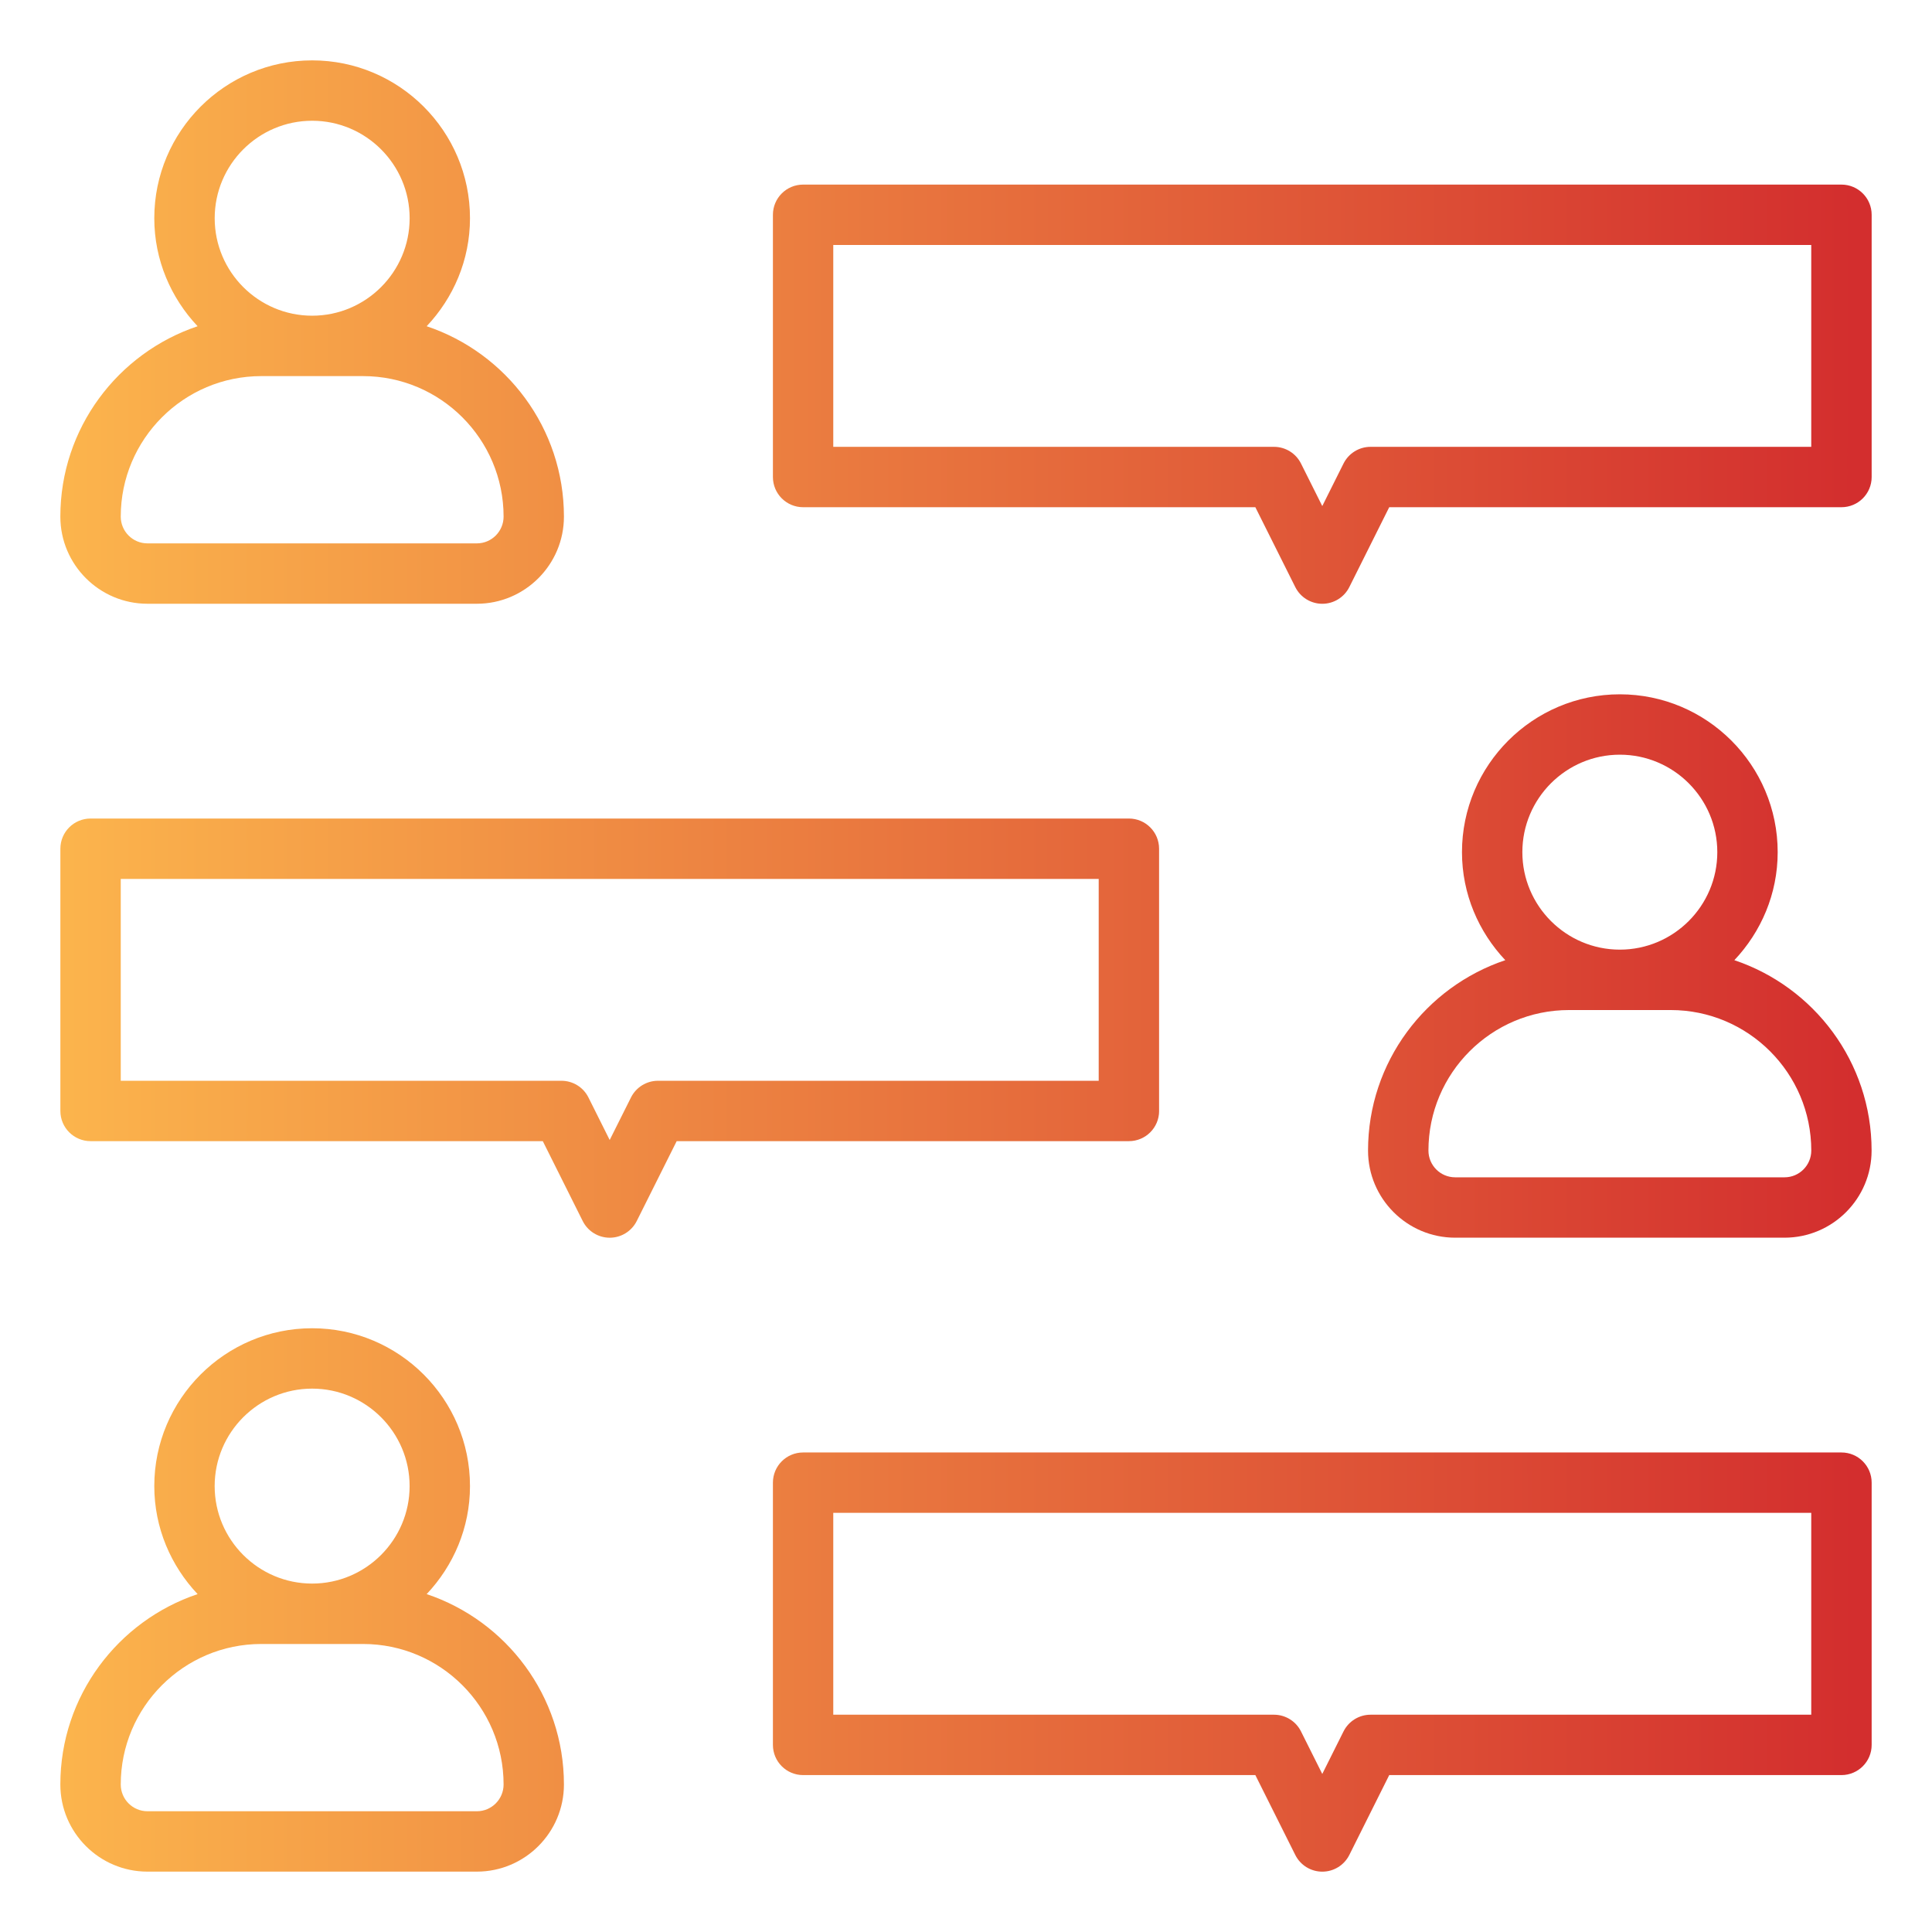<svg id="Icon" height="512" viewBox="0 0 64 64" width="512" xmlns="http://www.w3.org/2000/svg" xmlns:xlink="http://www.w3.org/1999/xlink"><linearGradient id="linear-gradient" gradientUnits="userSpaceOnUse" x1="1.356" x2="61.419" y1="11" y2="11"><stop offset="0" stop-color="#fcb64d"/><stop offset="1" stop-color="#d32e2e"/></linearGradient><linearGradient id="linear-gradient-2" x2="61.419" xlink:href="#linear-gradient" y1="13.058" y2="13.058"/><linearGradient id="linear-gradient-3" xlink:href="#linear-gradient" y1="53" y2="53"/><linearGradient id="linear-gradient-4" x2="61.419" xlink:href="#linear-gradient" y1="55.058" y2="55.058"/><linearGradient id="linear-gradient-5" xlink:href="#linear-gradient" y1="32" y2="32"/><linearGradient id="linear-gradient-6" x2="61.419" xlink:href="#linear-gradient" y1="34.058" y2="34.058"/><path d="m4.885 20h10.911c1.591 0 2.885-1.295 2.885-2.886 0-2.932-1.909-5.423-4.547-6.307.884-.937 1.435-2.191 1.435-3.578 0-2.884-2.346-5.229-5.229-5.229s-5.229 2.346-5.229 5.229c0 1.387.552 2.641 1.435 3.578-2.638.885-4.547 3.375-4.547 6.307 0 1.591 1.294 2.886 2.885 2.886zm5.456-16c1.78 0 3.229 1.449 3.229 3.229s-1.449 3.229-3.229 3.229-3.229-1.449-3.229-3.229 1.449-3.229 3.229-3.229zm-1.685 8.459h3.37c2.567 0 4.656 2.088 4.656 4.655 0 .488-.397.886-.885.886h-10.912c-.488 0-.885-.397-.885-.886 0-2.567 2.088-4.655 4.656-4.655z" fill="url(#linear-gradient)"/><path d="m61 6.115h-34.396c-.552 0-1 .447-1 1v8.687c0 .553.448 1 1 1h14.981l1.323 2.646c.169.339.516.553.895.553s.725-.214.895-.553l1.322-2.646h14.981c.552 0 1-.447 1-1v-8.687c0-.553-.448-1-1-1zm-1 8.687h-14.599c-.379 0-.725.214-.895.553l-.704 1.409-.705-1.409c-.169-.339-.516-.553-.895-.553h-14.599v-6.687h32.397z" fill="url(#linear-gradient-2)"/><path d="m14.134 52.807c.884-.937 1.435-2.191 1.435-3.578 0-2.884-2.346-5.229-5.229-5.229s-5.229 2.346-5.229 5.229c0 1.387.552 2.641 1.435 3.578-2.638.885-4.547 3.375-4.547 6.307 0 1.591 1.294 2.886 2.885 2.886h10.912c1.591 0 2.885-1.295 2.885-2.886 0-2.932-1.909-5.423-4.547-6.307zm-3.794-6.807c1.78 0 3.229 1.449 3.229 3.229s-1.449 3.229-3.229 3.229-3.229-1.449-3.229-3.229 1.449-3.229 3.229-3.229zm5.455 14h-10.91c-.488 0-.885-.397-.885-.886 0-2.567 2.088-4.655 4.656-4.655h3.37c2.567 0 4.656 2.088 4.656 4.655 0 .488-.397.886-.885.886z" fill="url(#linear-gradient-3)"/><path d="m61 48.115h-34.396c-.552 0-1 .447-1 1v8.687c0 .553.448 1 1 1h14.981l1.323 2.646c.169.339.516.553.895.553s.725-.214.895-.553l1.322-2.646h14.981c.552 0 1-.447 1-1v-8.687c0-.553-.448-1-1-1zm-1 8.687h-14.599c-.379 0-.725.214-.895.553l-.704 1.409-.705-1.409c-.169-.339-.516-.553-.895-.553h-14.599v-6.687h32.397z" fill="url(#linear-gradient-4)"/><path d="m57.453 31.807c.884-.937 1.435-2.191 1.435-3.578 0-2.884-2.346-5.229-5.229-5.229s-5.229 2.346-5.229 5.229c0 1.387.552 2.641 1.435 3.578-2.638.885-4.547 3.375-4.547 6.307 0 1.591 1.294 2.886 2.885 2.886h10.911c1.591 0 2.885-1.295 2.885-2.886 0-2.932-1.909-5.423-4.547-6.307zm-3.794-6.807c1.781 0 3.229 1.449 3.229 3.229s-1.449 3.229-3.229 3.229-3.229-1.449-3.229-3.229 1.449-3.229 3.229-3.229zm5.456 14h-10.911c-.488 0-.885-.397-.885-.886 0-2.567 2.088-4.655 4.656-4.655h3.37c2.567 0 4.656 2.088 4.656 4.655 0 .488-.397.886-.885.886z" fill="url(#linear-gradient-5)"/><path d="m38.396 36.802v-8.687c0-.553-.448-1-1-1h-34.396c-.552 0-1 .447-1 1v8.687c0 .553.448 1 1 1h14.981l1.322 2.646c.169.339.516.553.895.553s.725-.214.895-.553l1.323-2.646h14.981c.552 0 1-.447 1-1zm-2-1h-14.599c-.379 0-.725.214-.895.553l-.705 1.409-.704-1.409c-.169-.339-.516-.553-.895-.553h-14.598v-6.687h32.396z" fill="url(#linear-gradient-6)"/></svg>